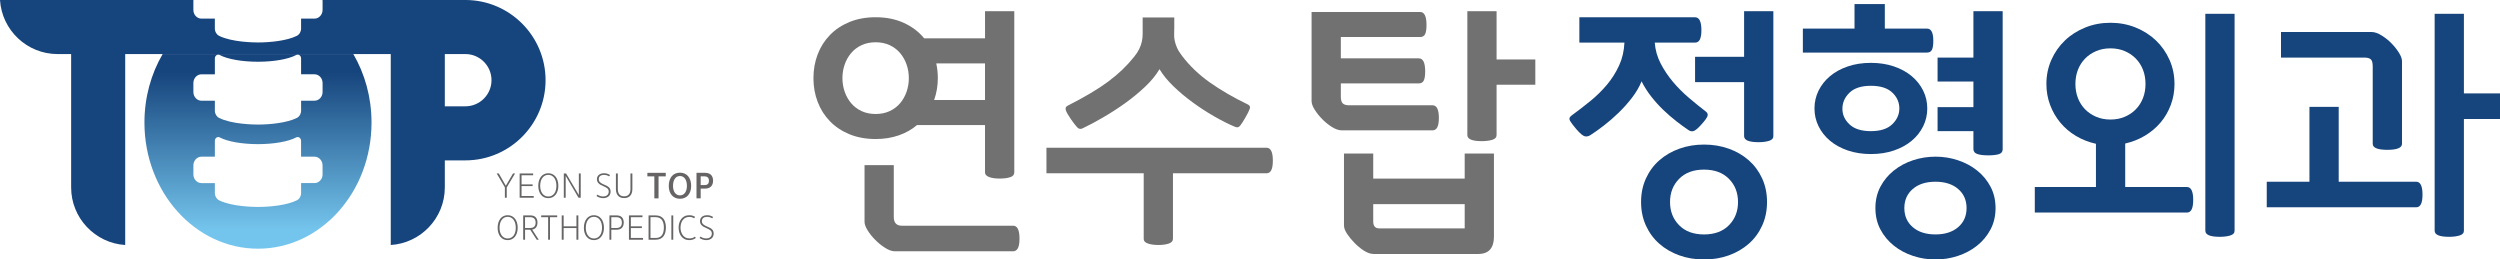 <?xml version="1.0" encoding="UTF-8"?>
<svg id="_레이어_2" data-name="레이어 2" xmlns="http://www.w3.org/2000/svg" xmlns:xlink="http://www.w3.org/1999/xlink" viewBox="0 0 1359.6 141.11">
  <defs>
    <style>
      .cls-1 {
        fill: url(#_무제_그라디언트_14);
      }

      .cls-1, .cls-2, .cls-3, .cls-4 {
        stroke-width: 0px;
      }

      .cls-2 {
        fill: #666464;
      }

      .cls-3 {
        fill: #16447c;
      }

      .cls-4 {
        fill: #727171;
      }
    </style>
    <linearGradient id="_무제_그라디언트_14" data-name="무제 그라디언트 14" x1="140.3" y1="125.35" x2="140.3" y2="39.09" gradientUnits="userSpaceOnUse">
      <stop offset="0" stop-color="#74c5ed"/>
      <stop offset="1" stop-color="#16447c"/>
    </linearGradient>
  </defs>
  <g id="_레이어_1-2" data-name="레이어 1">
    <g>
      <path class="cls-3" d="m192.15,29.4h20.36v103.84c16.38-1.02,29.4-14.67,29.4-31.31v-14.71h11.18c24.05,0,43.61-19.56,43.61-43.61S277.14,0,253.09,0h-77.71c.02.17.05.34.05.52v4.86c0,2.62-1.98,4.75-4.41,4.75h-7.28v5.43c0,1.68-.91,3.22-2.32,3.93-5.31,2.66-14.4,3.6-21.13,3.6-2.33,0-14.3-.17-21.13-3.6-1.41-.71-2.32-2.25-2.32-3.92v-5.44h-7.28c-2.43,0-4.4-2.13-4.4-4.75V.52c0-.18.03-.35.05-.52H0c1.02,16.38,14.67,29.4,31.31,29.4h7.38v72.53c0,16.64,13.02,30.29,29.4,31.31V29.4h20.36m164.64,28.42h-11.18v-28.42h11.18c7.83,0,14.21,6.37,14.21,14.21s-6.38,14.21-14.21,14.21Z"/>
      <path class="cls-1" d="m192.15,29.4h-103.7c-6.26,10.73-9.9,23.51-9.9,37.24,0,37.89,27.65,68.61,61.75,68.61s61.75-30.72,61.75-68.61c0-13.73-3.65-26.52-9.9-37.24Zm-16.71,65.42c0,2.62-1.98,4.75-4.41,4.75h-7.28v5.44c0,1.68-.91,3.22-2.32,3.93-5.31,2.66-14.4,3.6-21.13,3.6-2.33,0-14.3-.17-21.13-3.6-1.41-.71-2.32-2.25-2.32-3.92v-5.44h-7.28c-2.43,0-4.4-2.13-4.4-4.75v-4.87c0-2.62,1.97-4.75,4.4-4.75h7.28v-8.64c0-.71.35-1.38.9-1.75.52-.34,1.22-.38,1.77-.08,4.18,2.25,12.14,3.65,20.77,3.65s16.59-1.4,20.77-3.65c.55-.3,1.24-.27,1.77.08.56.37.9,1.04.9,1.75v8.64h7.28c2.43,0,4.41,2.13,4.41,4.75v4.87Zm0-44.8c0,2.62-1.98,4.75-4.41,4.75h-7.28v5.44c0,1.68-.91,3.22-2.32,3.93-5.31,2.66-14.4,3.6-21.13,3.6-2.33,0-14.3-.17-21.13-3.6-1.41-.71-2.32-2.25-2.32-3.92v-5.44h-7.28c-2.43,0-4.4-2.13-4.4-4.75v-4.87c0-2.62,1.97-4.75,4.4-4.75h7.28v-8.65c0-.71.35-1.38.9-1.75.53-.35,1.22-.38,1.77-.08,4.18,2.25,12.14,3.65,20.77,3.65s16.59-1.4,20.77-3.65c.56-.3,1.25-.27,1.78.08.56.37.9,1.03.9,1.74v8.65h7.28c2.43,0,4.41,2.13,4.41,4.75v4.87Z"/>
    </g>
    <g>
      <path class="cls-2" d="m274.58,101.9l-4.46-7.57h1.15l3.82,6.68,3.9-6.68h1.13l-4.53,7.59v5.62h-1.02v-5.64Z"/>
      <path class="cls-2" d="m283.64,101.2v5.38h6.63v.97h-7.67v-13.22h7.35v.97h-6.31v4.97h6.01v.93h-6.01Z"/>
      <path class="cls-2" d="m298.19,107.77c-.8,0-1.54-.15-2.21-.46-.67-.31-1.24-.75-1.73-1.34-.48-.58-.86-1.28-1.12-2.11s-.4-1.75-.4-2.78.13-2.02.4-2.87c.27-.85.64-1.57,1.12-2.16.48-.59,1.06-1.05,1.73-1.36.67-.32,1.4-.47,2.21-.47s1.54.16,2.21.47c.67.32,1.24.77,1.73,1.36.48.59.86,1.31,1.12,2.16.27.85.4,1.8.4,2.87s-.14,1.95-.41,2.78c-.27.82-.65,1.53-1.13,2.11-.48.58-1.06,1.03-1.73,1.34-.67.31-1.4.46-2.19.46Zm0-12.68c-.74,0-1.39.16-1.94.48-.55.32-1.01.76-1.38,1.3-.37.55-.65,1.18-.83,1.9-.18.72-.27,1.49-.27,2.31s.1,1.58.29,2.28c.19.71.48,1.32.86,1.84.37.52.83.93,1.38,1.23.55.3,1.18.45,1.89.45s1.33-.15,1.88-.45c.55-.3,1.02-.71,1.4-1.23.37-.52.65-1.13.84-1.84.19-.71.29-1.47.29-2.28s-.09-1.59-.27-2.31c-.18-.72-.45-1.36-.83-1.9-.37-.54-.83-.98-1.38-1.3-.55-.32-1.2-.48-1.94-.48Z"/>
      <path class="cls-2" d="m315.83,107.55h-1.21l-6.98-11.9v11.9h-1.02v-13.22h1.24l6.94,11.75v-11.75h1.02v13.22Z"/>
      <path class="cls-2" d="m327.99,107.77c-.62,0-1.24-.1-1.87-.31-.63-.2-1.2-.49-1.74-.84l.48-.78c.44.31.93.55,1.45.73.52.18,1.07.27,1.65.27.94,0,1.69-.23,2.25-.7.56-.46.84-1.12.84-1.98,0-.36-.06-.67-.19-.95s-.3-.52-.54-.74c-.25-.22-.55-.43-.91-.62-.36-.19-.78-.39-1.26-.6-.51-.21-.97-.43-1.4-.66-.43-.23-.8-.49-1.1-.79-.32-.28-.57-.62-.75-1s-.27-.84-.27-1.36.1-1,.3-1.4c.2-.4.48-.74.83-1.01.35-.27.76-.48,1.24-.61.48-.14,1.01-.2,1.6-.2.63,0,1.2.09,1.72.27.51.18.99.41,1.42.68l-.46.76c-.4-.25-.82-.44-1.26-.59-.45-.15-.93-.22-1.47-.22-1,0-1.74.21-2.21.63-.47.42-.7.98-.7,1.69,0,.38.07.72.2,1,.14.29.34.55.61.78.26.24.59.45.98.66.4.2.85.41,1.35.62.56.22,1.04.45,1.45.69.41.24.75.5,1.02.78.27.29.48.61.61.97.14.37.2.8.2,1.29s-.08.94-.25,1.36c-.17.43-.42.8-.75,1.12-.35.32-.78.58-1.29.77-.51.19-1.11.29-1.79.29Z"/>
      <path class="cls-2" d="m339.44,107.73c-.62,0-1.2-.09-1.75-.27-.54-.18-1.01-.47-1.41-.86-.41-.4-.73-.91-.97-1.54-.24-.63-.35-1.4-.35-2.32v-8.41h1.04v8.52c0,.69.08,1.29.25,1.78.17.5.4.9.71,1.21.3.32.66.56,1.08.71.42.15.89.22,1.39.22s.97-.07,1.39-.22c.42-.15.79-.38,1.1-.71.3-.31.53-.71.7-1.21.17-.5.25-1.09.25-1.78v-8.52h1.04v8.41c0,.92-.12,1.69-.35,2.32-.24.63-.55,1.15-.95,1.54-.41.4-.89.68-1.43.86-.54.18-1.13.27-1.74.27Z"/>
      <path class="cls-2" d="m352.07,95.92v-1.93h9.99v1.93h-3.92v11.96h-2.28v-11.96h-3.79Z"/>
      <path class="cls-2" d="m369.79,108.1c-.89,0-1.71-.16-2.46-.47-.75-.32-1.39-.78-1.92-1.38-.54-.59-.97-1.33-1.26-2.2-.3-.87-.45-1.86-.45-2.96s.15-2.16.45-3.05c.3-.9.71-1.66,1.24-2.27.53-.61,1.17-1.07,1.92-1.39.75-.32,1.58-.48,2.48-.48s1.73.16,2.48.48c.75.32,1.39.79,1.92,1.39.53.62.95,1.38,1.24,2.27.3.9.45,1.91.45,3.05s-.15,2.09-.45,2.96c-.3.87-.71,1.61-1.24,2.2-.54.61-1.19,1.07-1.94,1.38-.75.32-1.57.47-2.46.47Zm0-12.38c-.64,0-1.2.14-1.67.42-.47.28-.86.66-1.17,1.14-.32.48-.56,1.05-.71,1.71-.15.66-.23,1.36-.23,2.1s.08,1.43.25,2.06c.17.63.41,1.18.73,1.63.32.46.72.82,1.19,1.08.47.26,1.01.39,1.61.39s1.14-.13,1.61-.39c.47-.26.87-.62,1.19-1.08.32-.46.57-1,.73-1.63.17-.63.25-1.32.25-2.06s-.08-1.44-.23-2.1c-.15-.66-.39-1.22-.7-1.71-.32-.48-.72-.86-1.19-1.14-.47-.28-1.03-.42-1.67-.42Z"/>
      <path class="cls-2" d="m383.36,93.99c1.47,0,2.58.37,3.32,1.11.74.74,1.11,1.8,1.11,3.17s-.38,2.4-1.12,3.16c-.75.76-1.85,1.14-3.31,1.14h-2.3v5.29h-2.28v-13.89h4.59Zm-.07,6.68c.67,0,1.21-.19,1.63-.57.42-.38.63-.97.63-1.79s-.21-1.42-.63-1.81c-.42-.39-.97-.59-1.63-.59h-2.23v4.75h2.23Z"/>
      <path class="cls-2" d="m276.09,130.59c-.81,0-1.54-.15-2.21-.46-.67-.31-1.24-.75-1.73-1.34-.48-.58-.86-1.28-1.12-2.11-.27-.82-.4-1.75-.4-2.78s.13-2.02.4-2.87c.27-.85.64-1.57,1.12-2.16.48-.59,1.06-1.05,1.73-1.36.67-.32,1.4-.47,2.21-.47s1.54.16,2.21.47c.67.32,1.24.77,1.73,1.36.48.59.86,1.31,1.12,2.16.27.85.4,1.8.4,2.87s-.14,1.95-.41,2.78c-.27.82-.65,1.53-1.13,2.11-.48.58-1.06,1.03-1.73,1.34-.67.31-1.4.46-2.19.46Zm0-12.68c-.74,0-1.39.16-1.94.48-.55.32-1.01.75-1.38,1.3-.37.55-.65,1.18-.83,1.9-.18.72-.27,1.49-.27,2.31s.1,1.58.29,2.28c.19.71.48,1.32.86,1.84.37.52.83.93,1.38,1.23.55.3,1.18.45,1.89.45s1.33-.15,1.88-.45c.55-.3,1.02-.71,1.4-1.23.37-.52.65-1.13.84-1.84.19-.71.29-1.47.29-2.28s-.09-1.59-.27-2.31c-.18-.72-.45-1.36-.83-1.9-.37-.54-.83-.98-1.38-1.3-.55-.32-1.2-.48-1.94-.48Z"/>
      <path class="cls-2" d="m288.47,117.15c1.27,0,2.23.34,2.87,1.03.64.69.96,1.64.96,2.85,0,1.04-.24,1.89-.72,2.56-.48.67-1.2,1.09-2.15,1.26l3.55,5.51h-1.1l-3.53-5.44h-2.8v5.44h-1.02v-13.22h3.95Zm-.07,6.83c.91,0,1.63-.24,2.13-.72.51-.48.76-1.21.76-2.19s-.25-1.7-.76-2.2c-.51-.5-1.22-.75-2.13-.75h-2.86v5.87h2.86Z"/>
      <path class="cls-2" d="m294.31,118.12v-.97h8.72v.97h-3.92v12.25h-1.02v-12.25h-3.79Z"/>
      <path class="cls-2" d="m306.53,123.09h6.96v-5.94h1.04v13.22h-1.04v-6.35h-6.96v6.35h-1.04v-13.22h1.04v5.94Z"/>
      <path class="cls-2" d="m323,130.59c-.8,0-1.54-.15-2.21-.46-.67-.31-1.24-.75-1.73-1.34-.48-.58-.86-1.28-1.12-2.11-.27-.82-.4-1.75-.4-2.78s.13-2.02.4-2.87c.27-.85.64-1.57,1.12-2.16.48-.59,1.06-1.05,1.73-1.36.67-.32,1.4-.47,2.21-.47s1.54.16,2.21.47c.67.32,1.24.77,1.73,1.36.48.59.86,1.31,1.12,2.16.27.85.4,1.8.4,2.87s-.14,1.95-.41,2.78c-.27.82-.65,1.53-1.13,2.11-.48.58-1.06,1.03-1.73,1.34-.67.31-1.4.46-2.19.46Zm0-12.68c-.74,0-1.39.16-1.94.48-.55.32-1.01.75-1.38,1.3-.37.55-.65,1.18-.83,1.9-.18.72-.27,1.49-.27,2.31s.1,1.58.29,2.28c.19.71.48,1.32.86,1.84.37.52.83.93,1.38,1.23.55.3,1.18.45,1.89.45s1.33-.15,1.88-.45c.55-.3,1.02-.71,1.4-1.23.37-.52.65-1.13.84-1.84.19-.71.29-1.47.29-2.28s-.09-1.59-.27-2.31c-.18-.72-.45-1.36-.83-1.9-.37-.54-.83-.98-1.38-1.3-.55-.32-1.2-.48-1.94-.48Z"/>
      <path class="cls-2" d="m335.38,117.15c1.27,0,2.23.34,2.87,1.03.64.69.96,1.64.96,2.85s-.32,2.14-.97,2.84c-.65.7-1.6,1.06-2.85,1.06h-2.93v5.44h-1.02v-13.22h3.95Zm-.07,6.83c.91,0,1.63-.24,2.13-.72.51-.48.76-1.21.76-2.19s-.25-1.7-.76-2.2c-.51-.5-1.22-.75-2.13-.75h-2.86v5.87h2.86Z"/>
      <path class="cls-2" d="m343.08,124.02v5.38h6.63v.97h-7.67v-13.22h7.35v.97h-6.31v4.97h6.01v.93h-6.01Z"/>
      <path class="cls-2" d="m356.61,117.15c.98,0,1.82.16,2.51.49.7.33,1.27.78,1.72,1.36.45.59.77,1.29.98,2.1.21.8.32,1.68.32,2.64s-.11,1.84-.32,2.64c-.21.81-.54,1.51-.98,2.09-.45.59-1.02,1.06-1.72,1.39-.7.33-1.54.5-2.51.5h-3.9v-13.22h3.9Zm.13,12.25c.61,0,1.17-.1,1.7-.3.53-.2.99-.53,1.38-.98.38-.45.68-1.03.9-1.75.22-.72.32-1.6.32-2.64s-.11-1.9-.34-2.62c-.23-.72-.54-1.3-.94-1.75-.41-.45-.89-.77-1.44-.97-.55-.2-1.14-.3-1.77-.3h-2.8v11.29h2.99Z"/>
      <path class="cls-2" d="m366.14,130.37h-1.02v-13.22h1.02v13.22Z"/>
      <path class="cls-2" d="m369.05,123.81c0-.88.12-1.73.35-2.54.24-.82.6-1.54,1.08-2.17.47-.62,1.07-1.12,1.8-1.49.73-.38,1.6-.57,2.6-.57,1.24,0,2.3.31,3.17.93l-.56.74c-.33-.22-.71-.4-1.14-.54-.43-.14-.93-.2-1.49-.2-.84,0-1.56.17-2.16.5-.6.33-1.09.77-1.48,1.32-.38.55-.67,1.17-.85,1.87-.18.7-.28,1.42-.28,2.16s.1,1.4.29,2.1c.19.69.49,1.32.88,1.87.38.56.88,1.01,1.48,1.35.6.34,1.31.51,2.13.51.63,0,1.19-.07,1.66-.21.48-.14.92-.39,1.35-.73l.56.67c-.47.4-1.01.7-1.62.9-.61.2-1.25.31-1.92.31-1,0-1.87-.2-2.61-.58-.74-.39-1.34-.9-1.81-1.53-.48-.63-.84-1.35-1.07-2.16-.23-.81-.34-1.64-.34-2.48Z"/>
      <path class="cls-2" d="m384.05,130.59c-.62,0-1.24-.1-1.87-.31-.63-.2-1.2-.49-1.74-.84l.48-.78c.44.31.93.55,1.45.73.52.18,1.07.27,1.65.27.94,0,1.69-.23,2.25-.7.56-.46.84-1.12.84-1.98,0-.36-.06-.67-.19-.95-.12-.27-.3-.52-.54-.74-.25-.22-.55-.43-.91-.62-.36-.19-.78-.39-1.26-.6-.51-.21-.97-.43-1.4-.66-.43-.23-.8-.49-1.1-.79-.32-.28-.57-.62-.75-1s-.27-.84-.27-1.36.1-1,.3-1.4c.2-.4.48-.74.83-1.01.35-.27.76-.48,1.24-.61.48-.14,1.01-.2,1.6-.2.63,0,1.2.09,1.72.27.51.18.99.41,1.42.68l-.46.76c-.4-.25-.82-.45-1.26-.59-.45-.15-.93-.22-1.47-.22-1,0-1.74.21-2.21.63-.47.42-.7.98-.7,1.69,0,.38.07.72.2,1,.14.28.34.54.61.78.26.24.59.45.98.66.39.2.85.41,1.35.62.56.22,1.04.45,1.45.69.41.24.75.5,1.02.78.27.29.48.61.61.97.14.37.2.8.2,1.29s-.08.94-.25,1.36c-.17.43-.42.8-.75,1.12-.35.32-.78.58-1.29.77-.51.19-1.11.29-1.79.29Z"/>
    </g>
    <g>
      <path class="cls-4" d="m551.6,93.81c0,1.24-.77,2.1-2.29,2.58-1.53.48-3.39.72-5.59.72-2.49,0-4.44-.29-5.88-.86-1.43-.57-2.15-1.38-2.15-2.44v-25.8h-36.98c-2.77,2.39-6.07,4.25-9.89,5.59-3.82,1.34-8.03,2.01-12.61,2.01-5.26,0-9.99-.86-14.19-2.58-4.21-1.72-7.77-4.09-10.68-7.1-2.92-3.01-5.14-6.52-6.67-10.54-1.53-4.01-2.29-8.31-2.29-12.9s.76-8.89,2.29-12.9c1.53-4.01,3.75-7.53,6.67-10.54,2.91-3.01,6.47-5.38,10.68-7.1,4.2-1.72,8.93-2.58,14.19-2.58,5.73,0,10.84,1.03,15.34,3.08,4.49,2.06,8.17,4.85,11.04,8.39h33.11V6.09h15.91v87.72Zm-57.34-51.32c0-2.58-.41-5.04-1.22-7.38-.81-2.34-1.99-4.42-3.51-6.24-1.53-1.81-3.42-3.25-5.66-4.3-2.25-1.05-4.8-1.58-7.67-1.58s-5.42.53-7.67,1.58c-2.25,1.05-4.13,2.49-5.66,4.3-1.53,1.82-2.7,3.9-3.51,6.24-.81,2.34-1.22,4.8-1.22,7.38s.41,5.04,1.22,7.38c.81,2.34,1.98,4.42,3.51,6.24,1.53,1.82,3.42,3.25,5.66,4.3,2.24,1.05,4.8,1.58,7.67,1.58s5.42-.52,7.67-1.58c2.24-1.05,4.13-2.48,5.66-4.3,1.53-1.81,2.7-3.89,3.51-6.24.81-2.34,1.22-4.8,1.22-7.38Zm-7.6,94.17c-1.63,0-3.47-.67-5.52-2.01-2.06-1.34-3.85-2.82-5.38-4.44-1.43-1.43-2.72-3.06-3.87-4.87-1.15-1.82-1.72-3.39-1.72-4.73v-30.82h15.91v28.24c0,3.15,1.48,4.73,4.44,4.73h60.49c2.29,0,3.44,2.34,3.44,7.02,0,2.48-.31,4.25-.93,5.3-.62,1.05-1.46,1.58-2.51,1.58h-64.36Zm23.37-94.17c0,4.11-.67,8.08-2.01,11.9h27.67v-19.92h-26.52c.57,2.58.86,5.26.86,8.03Z"/>
      <path class="cls-4" d="m637.89,129.93c0,1.15-.74,1.98-2.22,2.51-1.48.52-3.37.79-5.66.79s-4.21-.26-5.73-.79c-1.53-.53-2.29-1.36-2.29-2.51v-35.69h-52.89v-13.9h119.69c2.29,0,3.44,2.34,3.44,7.02s-1.15,6.88-3.44,6.88h-50.89v35.69Zm33.83-60.92c-3.63-1.53-7.48-3.46-11.54-5.81-4.06-2.34-7.98-4.9-11.75-7.67-3.78-2.77-7.24-5.68-10.39-8.74-3.15-3.06-5.64-6.11-7.45-9.17-1.91,3.25-4.54,6.45-7.88,9.6-3.35,3.15-6.95,6.12-10.82,8.89-3.87,2.77-7.86,5.35-11.97,7.74-4.11,2.39-7.88,4.4-11.32,6.02-1.05.48-2.01.24-2.87-.72-.86-.95-1.96-2.39-3.3-4.3-1.53-2.2-2.46-3.85-2.8-4.95-.34-1.1-.02-1.89.93-2.37,4.68-2.39,8.84-4.66,12.47-6.81,3.63-2.15,6.86-4.28,9.68-6.38,2.82-2.1,5.35-4.23,7.6-6.38,2.24-2.15,4.37-4.47,6.38-6.95,1.24-1.53,2.2-2.99,2.87-4.37.67-1.38,1.15-2.75,1.43-4.09.29-1.34.43-2.67.43-4.01v-9.03h17.2v5.45c0,1.34-.02,2.56-.07,3.65-.05,1.1.05,2.25.29,3.44.24,1.2.65,2.46,1.22,3.8.57,1.34,1.48,2.82,2.72,4.44,4.11,5.45,9.17,10.3,15.19,14.55,6.02,4.25,12.9,8.24,20.64,11.97,1.05.48,1.41,1.24,1.08,2.29-.34,1.05-1.17,2.72-2.51,5.02-1.15,2.01-2.08,3.44-2.8,4.3-.72.86-1.6,1.05-2.65.57Z"/>
      <path class="cls-4" d="m729.19,52.39c0,1.91.36,3.2,1.08,3.87.72.67,1.89,1,3.51,1h45.3c2.29,0,3.44,2.29,3.44,6.88s-1.15,6.74-3.44,6.74h-49.45c-1.63,0-3.44-.65-5.45-1.94-2.01-1.29-3.78-2.75-5.3-4.37-1.43-1.43-2.72-3.06-3.87-4.87-1.15-1.81-1.72-3.39-1.72-4.73V6.52h59.06c2.29,0,3.44,2.34,3.44,7.02,0,2.39-.26,4.09-.79,5.09-.53,1-1.41,1.5-2.65,1.5h-43.15v11.61h42.43c2.29,0,3.44,2.34,3.44,7.02,0,2.39-.26,4.09-.79,5.09-.53,1-1.41,1.5-2.65,1.5h-42.43v7.02Zm17.77,85.72c-1.63,0-3.39-.62-5.3-1.86-1.91-1.24-3.63-2.68-5.16-4.3-1.43-1.43-2.72-3.01-3.87-4.73-1.15-1.72-1.72-3.25-1.72-4.59v-39.13h15.91v13.62h49.74v-13.62h15.91v45.3c0,2.96-.69,5.25-2.08,6.88-1.39,1.62-3.56,2.44-6.52,2.44h-56.91Zm49.6-13.9v-13.19h-49.74v9.46c0,2.48,1.1,3.73,3.3,3.73h46.44Zm1.43-118.11h15.91v26.23h21.07v13.76h-21.07v27.38c0,1.24-.79,2.1-2.36,2.58-1.58.48-3.47.72-5.66.72-5.26,0-7.88-1.1-7.88-3.3V6.09Z"/>
      <path class="cls-3" d="m927.58,60.56c1.05.77,1.38,1.65,1,2.65-.38,1-1.53,2.56-3.44,4.66-1.72,1.91-3.06,3.03-4.01,3.37-.96.34-1.91.17-2.87-.5-2.01-1.34-4.21-2.94-6.59-4.8-2.39-1.86-4.75-3.92-7.1-6.16-2.34-2.24-4.54-4.68-6.59-7.31-2.06-2.63-3.8-5.38-5.23-8.24-1.24,3.06-2.99,6.04-5.23,8.96-2.25,2.92-4.71,5.66-7.38,8.24-2.68,2.58-5.35,4.9-8.03,6.95-2.68,2.06-5.07,3.75-7.17,5.09-1.05.67-2.08.88-3.08.65-1-.24-2.51-1.5-4.52-3.8-1.63-1.91-2.77-3.42-3.44-4.51-.67-1.1-.43-2.08.72-2.94,3.53-2.58,6.98-5.23,10.32-7.96,3.34-2.72,6.35-5.68,9.03-8.89,2.67-3.2,4.87-6.69,6.59-10.46,1.72-3.77,2.67-7.91,2.87-12.4h-24.51v-13.76h62.93c2.29,0,3.44,2.34,3.44,7.02s-1.15,6.74-3.44,6.74h-21.93c.29,4.01,1.36,7.81,3.23,11.4,1.86,3.58,4.11,6.93,6.74,10.03,2.63,3.11,5.52,6,8.67,8.67,3.15,2.68,6.16,5.11,9.03,7.31Zm33.4,49.31c0,4.68-.89,8.96-2.65,12.83-1.77,3.87-4.21,7.17-7.31,9.89-3.11,2.72-6.74,4.82-10.89,6.31-4.16,1.48-8.62,2.22-13.4,2.22s-9.25-.74-13.4-2.22c-4.16-1.48-7.79-3.58-10.89-6.31-3.11-2.72-5.54-6.02-7.31-9.89-1.77-3.87-2.65-8.15-2.65-12.83s.88-8.96,2.65-12.83c1.77-3.87,4.2-7.17,7.31-9.89,3.1-2.72,6.74-4.82,10.89-6.31,4.16-1.48,8.62-2.22,13.4-2.22s9.25.74,13.4,2.22c4.16,1.48,7.79,3.58,10.89,6.31,3.1,2.72,5.54,6.02,7.31,9.89,1.77,3.87,2.65,8.15,2.65,12.83Zm-52.75,0c0,5.06,1.65,9.27,4.94,12.61,3.3,3.34,7.81,5.02,13.55,5.02s10.25-1.67,13.55-5.02c3.3-3.35,4.94-7.55,4.94-12.61s-1.65-9.27-4.94-12.61c-3.3-3.34-7.81-5.02-13.55-5.02s-10.25,1.67-13.55,5.02c-3.3,3.35-4.94,7.55-4.94,12.61Zm56.19-35.84c0,1.24-.79,2.1-2.37,2.58-1.58.48-3.47.72-5.66.72-5.26,0-7.88-1.1-7.88-3.3v-29.38h-26.66v-13.76h26.66V6.09h15.91v67.94Z"/>
      <path class="cls-3" d="m980.47,28.59v-13.04h28.09V2.22h16.48v13.33h22.93c2.29,0,3.44,2.2,3.44,6.59,0,2.39-.26,4.06-.79,5.02-.53.96-1.41,1.43-2.65,1.43h-67.51Zm67.66,30.39c0,3.44-.74,6.67-2.22,9.68-1.48,3.01-3.56,5.64-6.23,7.88-2.68,2.25-5.9,4.01-9.68,5.3-3.78,1.29-7.96,1.94-12.54,1.94s-8.77-.65-12.54-1.94c-3.78-1.29-7-3.06-9.68-5.3-2.68-2.24-4.75-4.87-6.23-7.88-1.48-3.01-2.22-6.24-2.22-9.68s.74-6.66,2.22-9.68c1.48-3.01,3.56-5.64,6.23-7.88,2.67-2.24,5.9-4.01,9.68-5.3,3.77-1.29,7.96-1.93,12.54-1.93s8.77.64,12.54,1.93c3.77,1.29,7,3.06,9.68,5.3,2.67,2.25,4.75,4.87,6.23,7.88,1.48,3.01,2.22,6.24,2.22,9.68Zm-15.19,0c0-3.34-1.29-6.24-3.87-8.67-2.58-2.44-6.45-3.65-11.61-3.65s-9.03,1.24-11.61,3.73c-2.58,2.49-3.87,5.4-3.87,8.74s1.29,6.09,3.87,8.53c2.58,2.44,6.45,3.66,11.61,3.66s9.03-1.24,11.61-3.73c2.58-2.48,3.87-5.35,3.87-8.6Zm52.32,54.18c0,4.3-.91,8.17-2.72,11.61-1.82,3.44-4.25,6.38-7.31,8.82-3.06,2.44-6.55,4.3-10.46,5.59-3.92,1.29-7.98,1.94-12.18,1.94s-8.27-.65-12.18-1.94c-3.92-1.29-7.41-3.15-10.46-5.59-3.06-2.44-5.5-5.38-7.31-8.82-1.82-3.44-2.72-7.31-2.72-11.61s.91-8.17,2.72-11.61c1.81-3.44,4.25-6.38,7.31-8.82,3.06-2.44,6.54-4.3,10.46-5.59,3.92-1.29,7.98-1.94,12.18-1.94s8.27.64,12.18,1.94c3.92,1.29,7.41,3.15,10.46,5.59,3.06,2.44,5.49,5.38,7.31,8.82,1.81,3.44,2.72,7.31,2.72,11.61Zm-49.6,0c0,4.3,1.53,7.76,4.59,10.39,3.06,2.63,7.17,3.94,12.33,3.94s9.27-1.31,12.33-3.94c3.06-2.63,4.59-6.09,4.59-10.39s-1.53-7.76-4.59-10.39c-3.06-2.63-7.17-3.94-12.33-3.94s-9.27,1.31-12.33,3.94c-3.06,2.63-4.59,6.09-4.59,10.39Zm53.47-31.97c0,1.34-.7,2.22-2.08,2.65-1.39.43-3.32.65-5.8.65s-4.44-.24-5.88-.72c-1.43-.48-2.15-1.38-2.15-2.72v-9.75h-19.49v-13.04h19.49v-13.9h-19.49v-13.04h19.49V6.09h15.91v75.11Z"/>
      <path class="cls-3" d="m1182.58,45.65c0,4.01-.67,7.81-2.01,11.4-1.34,3.58-3.2,6.79-5.59,9.6-2.39,2.82-5.23,5.21-8.53,7.17-3.3,1.96-6.86,3.37-10.68,4.23v23.65h33.54c2.29,0,3.44,2.34,3.44,7.02s-1.15,6.88-3.44,6.88h-82.71v-13.9h33.26v-23.51c-3.92-.86-7.52-2.27-10.82-4.23-3.3-1.96-6.14-4.37-8.53-7.24-2.39-2.87-4.25-6.09-5.59-9.68-1.34-3.58-2.01-7.38-2.01-11.4,0-4.68.91-9.05,2.72-13.12,1.81-4.06,4.28-7.57,7.38-10.54,3.1-2.96,6.78-5.3,11.04-7.02,4.25-1.72,8.81-2.58,13.69-2.58s9.44.86,13.69,2.58c4.25,1.72,7.93,4.06,11.04,7.02,3.1,2.96,5.57,6.48,7.38,10.54,1.81,4.06,2.72,8.43,2.72,13.12Zm-15.77,0c0-2.77-.45-5.33-1.36-7.67-.91-2.34-2.2-4.37-3.87-6.09-1.67-1.72-3.68-3.08-6.02-4.09-2.34-1-4.95-1.51-7.81-1.51s-5.47.5-7.81,1.51c-2.34,1-4.35,2.36-6.02,4.09-1.67,1.72-2.96,3.75-3.87,6.09-.91,2.34-1.36,4.9-1.36,7.67s.45,5.33,1.36,7.67c.91,2.34,2.2,4.37,3.87,6.09,1.67,1.72,3.68,3.08,6.02,4.09,2.34,1,4.95,1.51,7.81,1.51s5.47-.5,7.81-1.51c2.34-1,4.35-2.36,6.02-4.09,1.67-1.72,2.96-3.75,3.87-6.09.91-2.34,1.36-4.9,1.36-7.67Zm48.45,79.84c0,1.24-.79,2.1-2.37,2.58-1.58.48-3.47.72-5.66.72-5.26,0-7.88-1.1-7.88-3.3V7.52h15.91v117.97Z"/>
      <path class="cls-3" d="m1232.75,112.73v-13.9h23.22v-40.71h15.91v40.71h42.14c2.29,0,3.44,2.34,3.44,7.02s-1.15,6.88-3.44,6.88h-81.27Zm65.51-31.25c-2.49,0-4.42-.26-5.8-.79-1.39-.52-2.08-1.36-2.08-2.51v-42.14c0-1.91-.36-3.18-1.07-3.8-.72-.62-1.89-.93-3.51-.93h-45.3v-13.9h49.31c1.62,0,3.46.65,5.52,1.94,2.05,1.29,3.85,2.75,5.38,4.37,1.43,1.43,2.72,3.06,3.87,4.87,1.15,1.82,1.72,3.39,1.72,4.73v44.87c0,2.2-2.68,3.3-8.03,3.3Zm25.8-73.96h15.91v43.29h19.64v13.9h-19.64v60.78c0,1.24-.79,2.1-2.37,2.58-1.58.48-3.47.72-5.66.72-5.26,0-7.88-1.1-7.88-3.3V7.52Z"/>
    </g>
  </g>
</svg>